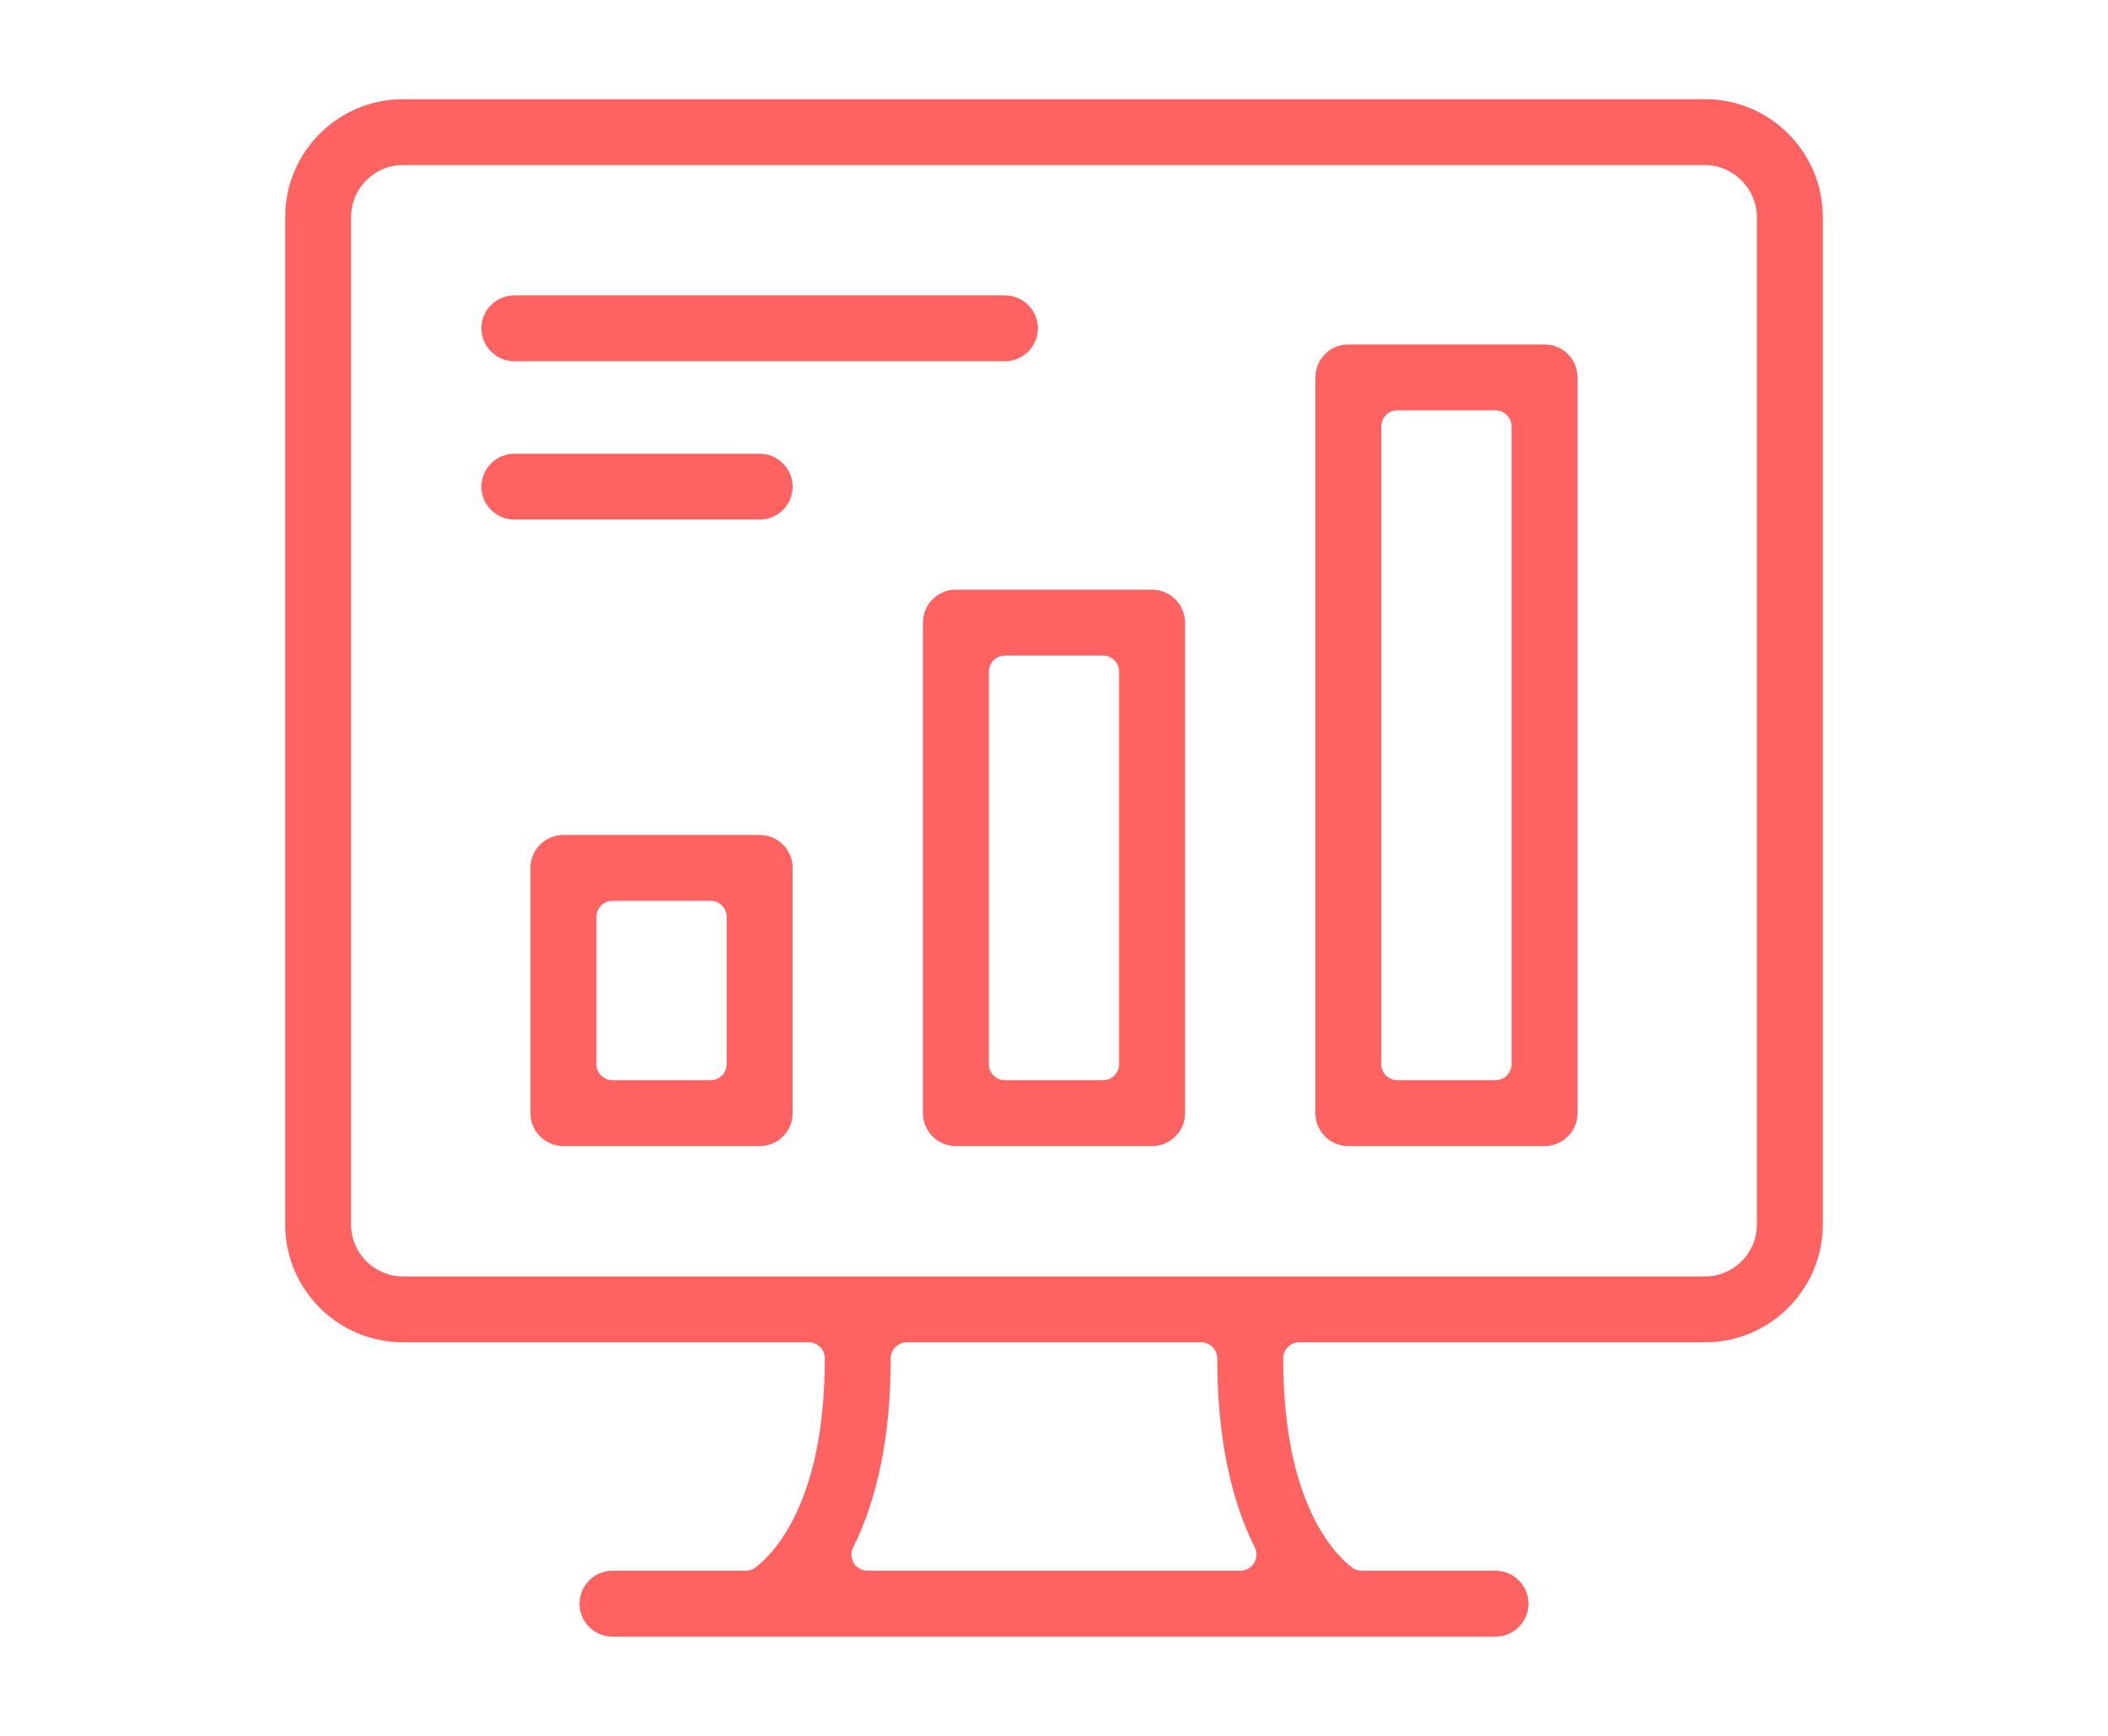 <?xml version="1.0" encoding="utf-8"?>
<!-- Generator: Adobe Illustrator 16.0.0, SVG Export Plug-In . SVG Version: 6.00 Build 0)  -->
<!DOCTYPE svg PUBLIC "-//W3C//DTD SVG 1.1//EN" "http://www.w3.org/Graphics/SVG/1.1/DTD/svg11.dtd">
<svg version="1.1" id="Calque_1" xmlns="http://www.w3.org/2000/svg" xmlns:xlink="http://www.w3.org/1999/xlink" x="0px" y="0px"
	 width="85px" height="70px" viewBox="0 0 85 70" enable-background="new 0 0 85 70" xml:space="preserve">
<g>
	<g>
		<path fill="#FE6261" d="M24.697,66c-0.732,0-1.329-0.598-1.329-1.329c0-0.732,0.596-1.33,1.329-1.33h5.378
			c0.145,0,0.286-0.046,0.4-0.138c0.837-0.655,2.784-2.785,2.784-8.424c0-0.358-0.291-0.649-0.649-0.649H16.25
			c-2.619,0-4.75-2.131-4.75-4.748V8.749C11.5,6.13,13.631,4,16.25,4h52.502C71.37,4,73.5,6.13,73.5,8.749v40.633
			c0,2.617-2.131,4.748-4.749,4.748H52.391c-0.359,0-0.649,0.291-0.649,0.649c0,5.649,1.932,7.771,2.763,8.424
			c0.114,0.092,0.256,0.138,0.401,0.138h5.398c0.732,0,1.329,0.598,1.329,1.33c0,0.731-0.597,1.329-1.329,1.329H24.697z
			 M36.566,54.13c-0.358,0-0.65,0.291-0.65,0.649c0,3.05-0.509,5.615-1.515,7.623c-0.101,0.201-0.09,0.44,0.028,0.63
			c0.119,0.193,0.328,0.309,0.552,0.309h15.037c0.225,0,0.434-0.115,0.552-0.309c0.118-0.189,0.129-0.429,0.028-0.63
			c-1.006-2.008-1.515-4.573-1.515-7.623c0-0.358-0.292-0.649-0.65-0.649H36.566z M16.25,6.655c-1.153,0-2.092,0.94-2.092,2.093
			v40.633c0,1.153,0.938,2.092,2.092,2.092h52.502c1.153,0,2.09-0.938,2.09-2.092V8.749c0-1.134-0.957-2.093-2.09-2.093H16.25z"/>
		<path fill="#FE6261" d="M20.741,14.568c-0.732,0-1.329-0.595-1.329-1.328s0.596-1.328,1.329-1.328h19.781
			c0.733,0,1.329,0.595,1.329,1.328s-0.596,1.328-1.329,1.328H20.741z"/>
		<path fill="#FE6261" d="M20.741,20.954c-0.732,0-1.329-0.596-1.329-1.328s0.596-1.328,1.329-1.328h9.891
			c0.733,0,1.329,0.596,1.329,1.328s-0.596,1.328-1.329,1.328H20.741z"/>
		<path fill="#FE6261" d="M22.719,46.218c-0.732,0-1.329-0.595-1.329-1.327v-9.892c0-0.732,0.597-1.328,1.329-1.328h7.913
			c0.733,0,1.329,0.596,1.329,1.328v9.892c0,0.732-0.596,1.327-1.329,1.327H22.719z M24.697,36.327c-0.358,0-0.648,0.291-0.648,0.65
			v5.935c0,0.357,0.291,0.649,0.648,0.649h3.956c0.359,0,0.65-0.292,0.65-0.649v-5.935c0-0.359-0.291-0.65-0.65-0.65H24.697z"/>
		<path fill="#FE6261" d="M38.543,46.218c-0.732,0-1.328-0.595-1.328-1.327V25.109c0-0.732,0.596-1.33,1.328-1.33h7.913
			c0.732,0,1.328,0.598,1.328,1.33v19.782c0,0.732-0.596,1.327-1.328,1.327H38.543z M40.522,26.438c-0.359,0-0.649,0.29-0.649,0.649
			v15.825c0,0.357,0.291,0.649,0.649,0.649h3.956c0.359,0,0.649-0.292,0.649-0.649V27.087c0-0.359-0.291-0.649-0.649-0.649H40.522z"
			/>
		<path fill="#FE6261" d="M54.369,46.218c-0.733,0-1.329-0.595-1.329-1.327V15.217c0-0.732,0.596-1.328,1.329-1.328h7.913
			c0.731,0,1.329,0.596,1.329,1.328v29.673c0,0.732-0.597,1.327-1.329,1.327H54.369z M56.347,16.547c-0.359,0-0.65,0.292-0.65,0.649
			v25.716c0,0.357,0.291,0.649,0.65,0.649h3.956c0.358,0,0.648-0.292,0.648-0.649V17.196c0-0.357-0.291-0.649-0.648-0.649H56.347z"
			/>
	</g>
</g>
</svg>
